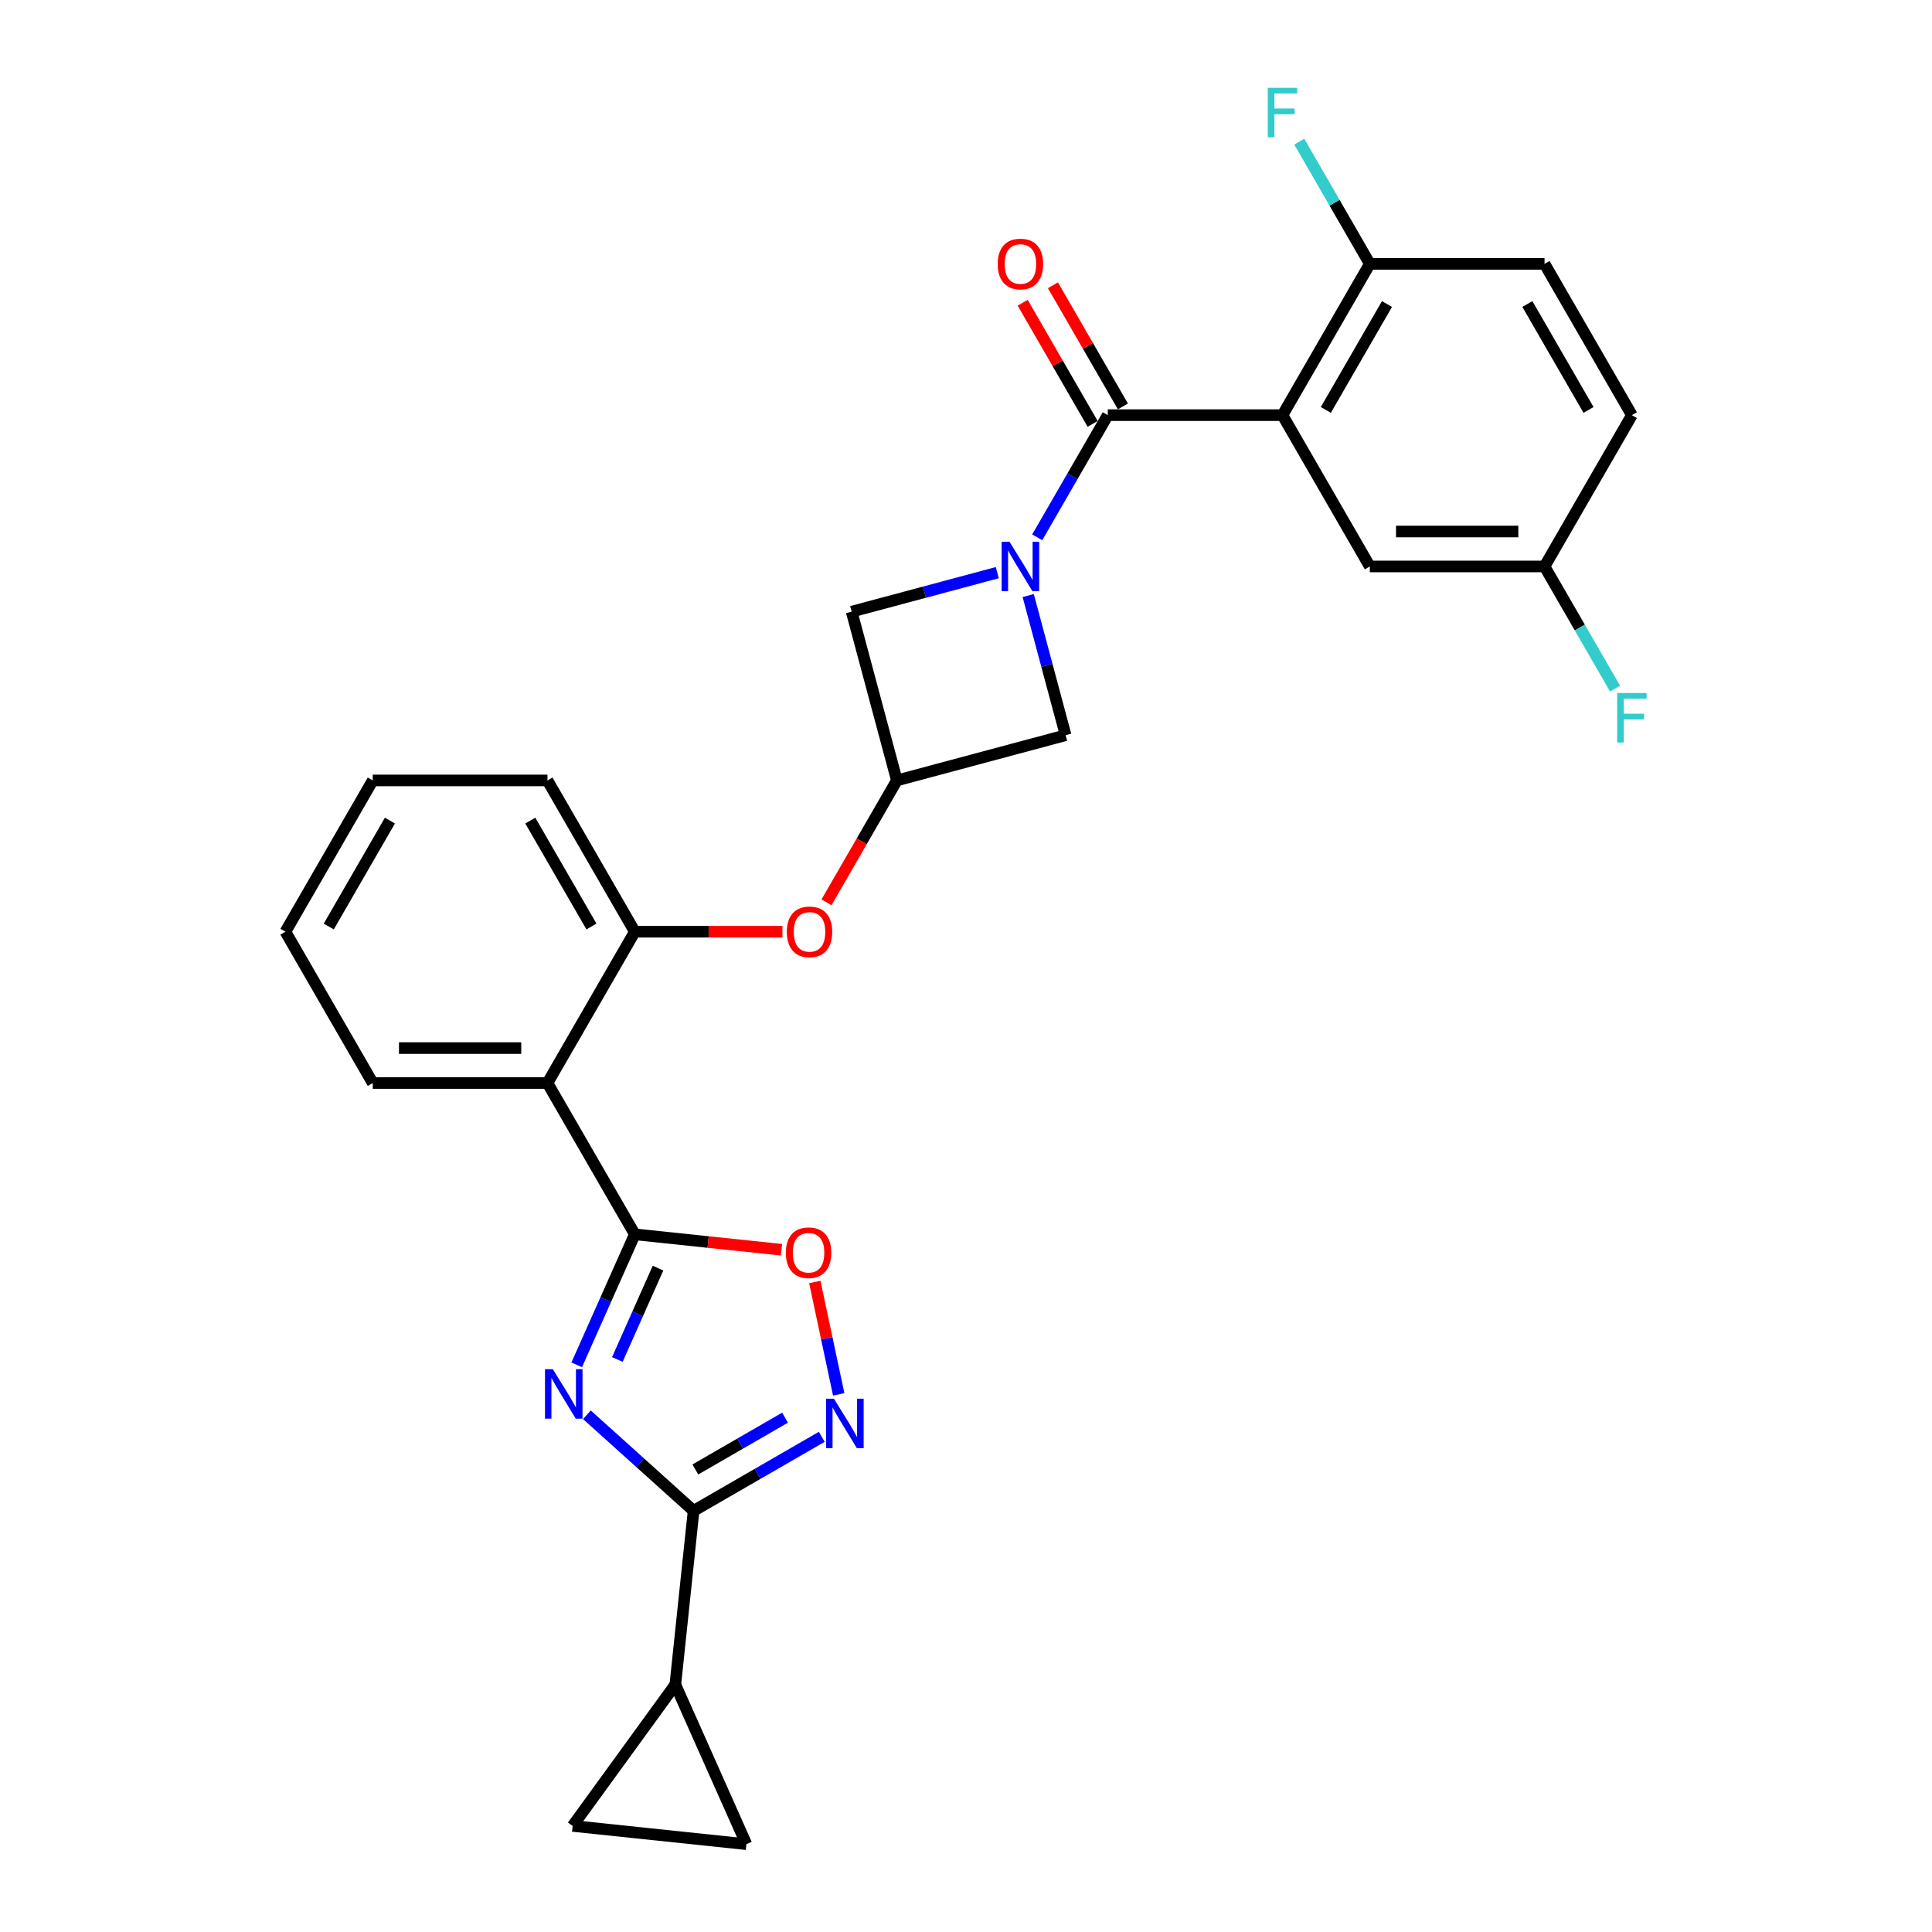 <?xml version='1.0' encoding='iso-8859-1'?>
<svg version='1.1' baseProfile='full'
              xmlns='http://www.w3.org/2000/svg'
                      xmlns:rdkit='http://www.rdkit.org/xml'
                      xmlns:xlink='http://www.w3.org/1999/xlink'
                  xml:space='preserve'
width='1000px' height='1000px' viewBox='0 0 1000 1000'>
<!-- END OF HEADER -->
<rect style='opacity:1.0;fill:#FFFFFF;stroke:none' width='1000' height='1000' x='0' y='0'> </rect>
<path class='bond-0' d='M 298.508,706.43 L 313.544,672.658' style='fill:none;fill-rule:evenodd;stroke:#0000FF;stroke-width:6px;stroke-linecap:butt;stroke-linejoin:miter;stroke-opacity:1' />
<path class='bond-0' d='M 313.544,672.658 L 328.581,638.886' style='fill:none;fill-rule:evenodd;stroke:#000000;stroke-width:6px;stroke-linecap:butt;stroke-linejoin:miter;stroke-opacity:1' />
<path class='bond-0' d='M 319.541,703.655 L 330.066,680.014' style='fill:none;fill-rule:evenodd;stroke:#0000FF;stroke-width:6px;stroke-linecap:butt;stroke-linejoin:miter;stroke-opacity:1' />
<path class='bond-0' d='M 330.066,680.014 L 340.592,656.373' style='fill:none;fill-rule:evenodd;stroke:#000000;stroke-width:6px;stroke-linecap:butt;stroke-linejoin:miter;stroke-opacity:1' />
<path class='bond-4' d='M 303.773,732.276 L 331.387,757.14' style='fill:none;fill-rule:evenodd;stroke:#0000FF;stroke-width:6px;stroke-linecap:butt;stroke-linejoin:miter;stroke-opacity:1' />
<path class='bond-4' d='M 331.387,757.14 L 359.001,782.003' style='fill:none;fill-rule:evenodd;stroke:#000000;stroke-width:6px;stroke-linecap:butt;stroke-linejoin:miter;stroke-opacity:1' />
<path class='bond-6' d='M 328.581,638.886 L 283.367,560.573' style='fill:none;fill-rule:evenodd;stroke:#000000;stroke-width:6px;stroke-linecap:butt;stroke-linejoin:miter;stroke-opacity:1' />
<path class='bond-7' d='M 328.581,638.886 L 366.539,642.875' style='fill:none;fill-rule:evenodd;stroke:#000000;stroke-width:6px;stroke-linecap:butt;stroke-linejoin:miter;stroke-opacity:1' />
<path class='bond-7' d='M 366.539,642.875 L 404.497,646.865' style='fill:none;fill-rule:evenodd;stroke:#FF0000;stroke-width:6px;stroke-linecap:butt;stroke-linejoin:miter;stroke-opacity:1' />
<path class='bond-1' d='M 532.201,308.262 L 541.885,344.403' style='fill:none;fill-rule:evenodd;stroke:#0000FF;stroke-width:6px;stroke-linecap:butt;stroke-linejoin:miter;stroke-opacity:1' />
<path class='bond-1' d='M 541.885,344.403 L 551.568,380.543' style='fill:none;fill-rule:evenodd;stroke:#000000;stroke-width:6px;stroke-linecap:butt;stroke-linejoin:miter;stroke-opacity:1' />
<path class='bond-2' d='M 536.862,278.132 L 555.12,246.508' style='fill:none;fill-rule:evenodd;stroke:#0000FF;stroke-width:6px;stroke-linecap:butt;stroke-linejoin:miter;stroke-opacity:1' />
<path class='bond-2' d='M 555.12,246.508 L 573.378,214.884' style='fill:none;fill-rule:evenodd;stroke:#000000;stroke-width:6px;stroke-linecap:butt;stroke-linejoin:miter;stroke-opacity:1' />
<path class='bond-31' d='M 516.191,296.405 L 478.504,306.503' style='fill:none;fill-rule:evenodd;stroke:#0000FF;stroke-width:6px;stroke-linecap:butt;stroke-linejoin:miter;stroke-opacity:1' />
<path class='bond-31' d='M 478.504,306.503 L 440.818,316.601' style='fill:none;fill-rule:evenodd;stroke:#000000;stroke-width:6px;stroke-linecap:butt;stroke-linejoin:miter;stroke-opacity:1' />
<path class='bond-3' d='M 573.378,214.884 L 663.805,214.884' style='fill:none;fill-rule:evenodd;stroke:#000000;stroke-width:6px;stroke-linecap:butt;stroke-linejoin:miter;stroke-opacity:1' />
<path class='bond-18' d='M 581.209,210.363 L 563.108,179.011' style='fill:none;fill-rule:evenodd;stroke:#000000;stroke-width:6px;stroke-linecap:butt;stroke-linejoin:miter;stroke-opacity:1' />
<path class='bond-18' d='M 563.108,179.011 L 545.006,147.658' style='fill:none;fill-rule:evenodd;stroke:#FF0000;stroke-width:6px;stroke-linecap:butt;stroke-linejoin:miter;stroke-opacity:1' />
<path class='bond-18' d='M 565.547,219.406 L 547.445,188.053' style='fill:none;fill-rule:evenodd;stroke:#000000;stroke-width:6px;stroke-linecap:butt;stroke-linejoin:miter;stroke-opacity:1' />
<path class='bond-18' d='M 547.445,188.053 L 529.344,156.701' style='fill:none;fill-rule:evenodd;stroke:#FF0000;stroke-width:6px;stroke-linecap:butt;stroke-linejoin:miter;stroke-opacity:1' />
<path class='bond-16' d='M 663.805,214.884 L 709.019,136.572' style='fill:none;fill-rule:evenodd;stroke:#000000;stroke-width:6px;stroke-linecap:butt;stroke-linejoin:miter;stroke-opacity:1' />
<path class='bond-16' d='M 686.25,212.18 L 717.9,157.361' style='fill:none;fill-rule:evenodd;stroke:#000000;stroke-width:6px;stroke-linecap:butt;stroke-linejoin:miter;stroke-opacity:1' />
<path class='bond-17' d='M 663.805,214.884 L 709.019,293.197' style='fill:none;fill-rule:evenodd;stroke:#000000;stroke-width:6px;stroke-linecap:butt;stroke-linejoin:miter;stroke-opacity:1' />
<path class='bond-5' d='M 359.001,782.003 L 392.171,762.853' style='fill:none;fill-rule:evenodd;stroke:#000000;stroke-width:6px;stroke-linecap:butt;stroke-linejoin:miter;stroke-opacity:1' />
<path class='bond-5' d='M 392.171,762.853 L 425.341,743.702' style='fill:none;fill-rule:evenodd;stroke:#0000FF;stroke-width:6px;stroke-linecap:butt;stroke-linejoin:miter;stroke-opacity:1' />
<path class='bond-5' d='M 359.909,760.596 L 383.128,747.19' style='fill:none;fill-rule:evenodd;stroke:#000000;stroke-width:6px;stroke-linecap:butt;stroke-linejoin:miter;stroke-opacity:1' />
<path class='bond-5' d='M 383.128,747.19 L 406.347,733.785' style='fill:none;fill-rule:evenodd;stroke:#0000FF;stroke-width:6px;stroke-linecap:butt;stroke-linejoin:miter;stroke-opacity:1' />
<path class='bond-8' d='M 359.001,782.003 L 349.549,871.936' style='fill:none;fill-rule:evenodd;stroke:#000000;stroke-width:6px;stroke-linecap:butt;stroke-linejoin:miter;stroke-opacity:1' />
<path class='bond-28' d='M 434.112,721.724 L 427.93,692.643' style='fill:none;fill-rule:evenodd;stroke:#0000FF;stroke-width:6px;stroke-linecap:butt;stroke-linejoin:miter;stroke-opacity:1' />
<path class='bond-28' d='M 427.93,692.643 L 421.748,663.561' style='fill:none;fill-rule:evenodd;stroke:#FF0000;stroke-width:6px;stroke-linecap:butt;stroke-linejoin:miter;stroke-opacity:1' />
<path class='bond-9' d='M 283.367,560.573 L 328.581,482.26' style='fill:none;fill-rule:evenodd;stroke:#000000;stroke-width:6px;stroke-linecap:butt;stroke-linejoin:miter;stroke-opacity:1' />
<path class='bond-24' d='M 283.367,560.573 L 192.939,560.573' style='fill:none;fill-rule:evenodd;stroke:#000000;stroke-width:6px;stroke-linecap:butt;stroke-linejoin:miter;stroke-opacity:1' />
<path class='bond-24' d='M 269.803,542.488 L 206.503,542.488' style='fill:none;fill-rule:evenodd;stroke:#000000;stroke-width:6px;stroke-linecap:butt;stroke-linejoin:miter;stroke-opacity:1' />
<path class='bond-11' d='M 349.549,871.936 L 296.397,945.093' style='fill:none;fill-rule:evenodd;stroke:#000000;stroke-width:6px;stroke-linecap:butt;stroke-linejoin:miter;stroke-opacity:1' />
<path class='bond-12' d='M 349.549,871.936 L 386.329,954.545' style='fill:none;fill-rule:evenodd;stroke:#000000;stroke-width:6px;stroke-linecap:butt;stroke-linejoin:miter;stroke-opacity:1' />
<path class='bond-15' d='M 328.581,482.26 L 366.786,482.26' style='fill:none;fill-rule:evenodd;stroke:#000000;stroke-width:6px;stroke-linecap:butt;stroke-linejoin:miter;stroke-opacity:1' />
<path class='bond-15' d='M 366.786,482.26 L 404.992,482.26' style='fill:none;fill-rule:evenodd;stroke:#FF0000;stroke-width:6px;stroke-linecap:butt;stroke-linejoin:miter;stroke-opacity:1' />
<path class='bond-25' d='M 328.581,482.26 L 283.367,403.948' style='fill:none;fill-rule:evenodd;stroke:#000000;stroke-width:6px;stroke-linecap:butt;stroke-linejoin:miter;stroke-opacity:1' />
<path class='bond-25' d='M 306.136,479.556 L 274.486,424.737' style='fill:none;fill-rule:evenodd;stroke:#000000;stroke-width:6px;stroke-linecap:butt;stroke-linejoin:miter;stroke-opacity:1' />
<path class='bond-10' d='M 464.222,403.948 L 446.006,435.499' style='fill:none;fill-rule:evenodd;stroke:#000000;stroke-width:6px;stroke-linecap:butt;stroke-linejoin:miter;stroke-opacity:1' />
<path class='bond-10' d='M 446.006,435.499 L 427.79,467.051' style='fill:none;fill-rule:evenodd;stroke:#FF0000;stroke-width:6px;stroke-linecap:butt;stroke-linejoin:miter;stroke-opacity:1' />
<path class='bond-13' d='M 464.222,403.948 L 440.818,316.601' style='fill:none;fill-rule:evenodd;stroke:#000000;stroke-width:6px;stroke-linecap:butt;stroke-linejoin:miter;stroke-opacity:1' />
<path class='bond-14' d='M 464.222,403.948 L 551.568,380.543' style='fill:none;fill-rule:evenodd;stroke:#000000;stroke-width:6px;stroke-linecap:butt;stroke-linejoin:miter;stroke-opacity:1' />
<path class='bond-29' d='M 296.397,945.093 L 386.329,954.545' style='fill:none;fill-rule:evenodd;stroke:#000000;stroke-width:6px;stroke-linecap:butt;stroke-linejoin:miter;stroke-opacity:1' />
<path class='bond-19' d='M 709.019,136.572 L 799.447,136.572' style='fill:none;fill-rule:evenodd;stroke:#000000;stroke-width:6px;stroke-linecap:butt;stroke-linejoin:miter;stroke-opacity:1' />
<path class='bond-21' d='M 709.019,136.572 L 690.761,104.948' style='fill:none;fill-rule:evenodd;stroke:#000000;stroke-width:6px;stroke-linecap:butt;stroke-linejoin:miter;stroke-opacity:1' />
<path class='bond-21' d='M 690.761,104.948 L 672.503,73.324' style='fill:none;fill-rule:evenodd;stroke:#33CCCC;stroke-width:6px;stroke-linecap:butt;stroke-linejoin:miter;stroke-opacity:1' />
<path class='bond-20' d='M 709.019,293.197 L 799.447,293.197' style='fill:none;fill-rule:evenodd;stroke:#000000;stroke-width:6px;stroke-linecap:butt;stroke-linejoin:miter;stroke-opacity:1' />
<path class='bond-20' d='M 722.583,275.111 L 785.883,275.111' style='fill:none;fill-rule:evenodd;stroke:#000000;stroke-width:6px;stroke-linecap:butt;stroke-linejoin:miter;stroke-opacity:1' />
<path class='bond-32' d='M 799.447,136.572 L 844.661,214.884' style='fill:none;fill-rule:evenodd;stroke:#000000;stroke-width:6px;stroke-linecap:butt;stroke-linejoin:miter;stroke-opacity:1' />
<path class='bond-32' d='M 790.566,157.361 L 822.216,212.18' style='fill:none;fill-rule:evenodd;stroke:#000000;stroke-width:6px;stroke-linecap:butt;stroke-linejoin:miter;stroke-opacity:1' />
<path class='bond-22' d='M 799.447,293.197 L 844.661,214.884' style='fill:none;fill-rule:evenodd;stroke:#000000;stroke-width:6px;stroke-linecap:butt;stroke-linejoin:miter;stroke-opacity:1' />
<path class='bond-23' d='M 799.447,293.197 L 817.705,324.821' style='fill:none;fill-rule:evenodd;stroke:#000000;stroke-width:6px;stroke-linecap:butt;stroke-linejoin:miter;stroke-opacity:1' />
<path class='bond-23' d='M 817.705,324.821 L 835.963,356.444' style='fill:none;fill-rule:evenodd;stroke:#33CCCC;stroke-width:6px;stroke-linecap:butt;stroke-linejoin:miter;stroke-opacity:1' />
<path class='bond-26' d='M 192.939,560.573 L 147.725,482.26' style='fill:none;fill-rule:evenodd;stroke:#000000;stroke-width:6px;stroke-linecap:butt;stroke-linejoin:miter;stroke-opacity:1' />
<path class='bond-30' d='M 283.367,403.948 L 192.939,403.948' style='fill:none;fill-rule:evenodd;stroke:#000000;stroke-width:6px;stroke-linecap:butt;stroke-linejoin:miter;stroke-opacity:1' />
<path class='bond-27' d='M 147.725,482.26 L 192.939,403.948' style='fill:none;fill-rule:evenodd;stroke:#000000;stroke-width:6px;stroke-linecap:butt;stroke-linejoin:miter;stroke-opacity:1' />
<path class='bond-27' d='M 170.17,479.556 L 201.82,424.737' style='fill:none;fill-rule:evenodd;stroke:#000000;stroke-width:6px;stroke-linecap:butt;stroke-linejoin:miter;stroke-opacity:1' />
<path  class='atom-0' d='M 286.14 708.691
L 294.531 722.255
Q 295.363 723.593, 296.701 726.017
Q 298.04 728.44, 298.112 728.585
L 298.112 708.691
L 301.512 708.691
L 301.512 734.3
L 298.004 734.3
L 288.997 719.47
Q 287.948 717.734, 286.827 715.744
Q 285.742 713.755, 285.416 713.14
L 285.416 734.3
L 282.088 734.3
L 282.088 708.691
L 286.14 708.691
' fill='#0000FF'/>
<path  class='atom-2' d='M 522.503 280.392
L 530.895 293.957
Q 531.727 295.295, 533.065 297.718
Q 534.404 300.142, 534.476 300.287
L 534.476 280.392
L 537.876 280.392
L 537.876 306.002
L 534.367 306.002
L 525.361 291.171
Q 524.312 289.435, 523.19 287.446
Q 522.105 285.456, 521.78 284.842
L 521.78 306.002
L 518.452 306.002
L 518.452 280.392
L 522.503 280.392
' fill='#0000FF'/>
<path  class='atom-6' d='M 431.653 723.985
L 440.045 737.549
Q 440.877 738.888, 442.215 741.311
Q 443.553 743.734, 443.626 743.879
L 443.626 723.985
L 447.026 723.985
L 447.026 749.594
L 443.517 749.594
L 434.511 734.764
Q 433.462 733.028, 432.34 731.038
Q 431.255 729.049, 430.93 728.434
L 430.93 749.594
L 427.602 749.594
L 427.602 723.985
L 431.653 723.985
' fill='#0000FF'/>
<path  class='atom-8' d='M 406.757 648.41
Q 406.757 642.261, 409.796 638.825
Q 412.834 635.389, 418.513 635.389
Q 424.192 635.389, 427.23 638.825
Q 430.268 642.261, 430.268 648.41
Q 430.268 654.632, 427.194 658.177
Q 424.119 661.685, 418.513 661.685
Q 412.87 661.685, 409.796 658.177
Q 406.757 654.668, 406.757 648.41
M 418.513 658.791
Q 422.419 658.791, 424.517 656.187
Q 426.651 653.547, 426.651 648.41
Q 426.651 643.383, 424.517 640.851
Q 422.419 638.282, 418.513 638.282
Q 414.606 638.282, 412.472 640.814
Q 410.374 643.346, 410.374 648.41
Q 410.374 653.583, 412.472 656.187
Q 414.606 658.791, 418.513 658.791
' fill='#FF0000'/>
<path  class='atom-16' d='M 407.253 482.333
Q 407.253 476.184, 410.291 472.747
Q 413.329 469.311, 419.008 469.311
Q 424.687 469.311, 427.725 472.747
Q 430.764 476.184, 430.764 482.333
Q 430.764 488.554, 427.689 492.099
Q 424.615 495.608, 419.008 495.608
Q 413.365 495.608, 410.291 492.099
Q 407.253 488.59, 407.253 482.333
M 419.008 492.714
Q 422.915 492.714, 425.013 490.11
Q 427.147 487.469, 427.147 482.333
Q 427.147 477.305, 425.013 474.773
Q 422.915 472.205, 419.008 472.205
Q 415.102 472.205, 412.968 474.737
Q 410.87 477.269, 410.87 482.333
Q 410.87 487.505, 412.968 490.11
Q 415.102 492.714, 419.008 492.714
' fill='#FF0000'/>
<path  class='atom-19' d='M 516.408 136.644
Q 516.408 130.495, 519.447 127.059
Q 522.485 123.623, 528.164 123.623
Q 533.843 123.623, 536.881 127.059
Q 539.92 130.495, 539.92 136.644
Q 539.92 142.866, 536.845 146.41
Q 533.771 149.919, 528.164 149.919
Q 522.521 149.919, 519.447 146.41
Q 516.408 142.902, 516.408 136.644
M 528.164 147.025
Q 532.07 147.025, 534.168 144.421
Q 536.302 141.78, 536.302 136.644
Q 536.302 131.616, 534.168 129.084
Q 532.07 126.516, 528.164 126.516
Q 524.258 126.516, 522.123 129.048
Q 520.026 131.58, 520.026 136.644
Q 520.026 141.817, 522.123 144.421
Q 524.258 147.025, 528.164 147.025
' fill='#FF0000'/>
<path  class='atom-22' d='M 656.191 45.455
L 671.419 45.455
L 671.419 48.384
L 659.628 48.384
L 659.628 56.161
L 670.117 56.161
L 670.117 59.127
L 659.628 59.127
L 659.628 71.064
L 656.191 71.064
L 656.191 45.455
' fill='#33CCCC'/>
<path  class='atom-24' d='M 837.047 358.705
L 852.275 358.705
L 852.275 361.635
L 840.483 361.635
L 840.483 369.412
L 850.973 369.412
L 850.973 372.378
L 840.483 372.378
L 840.483 384.314
L 837.047 384.314
L 837.047 358.705
' fill='#33CCCC'/>
</svg>
